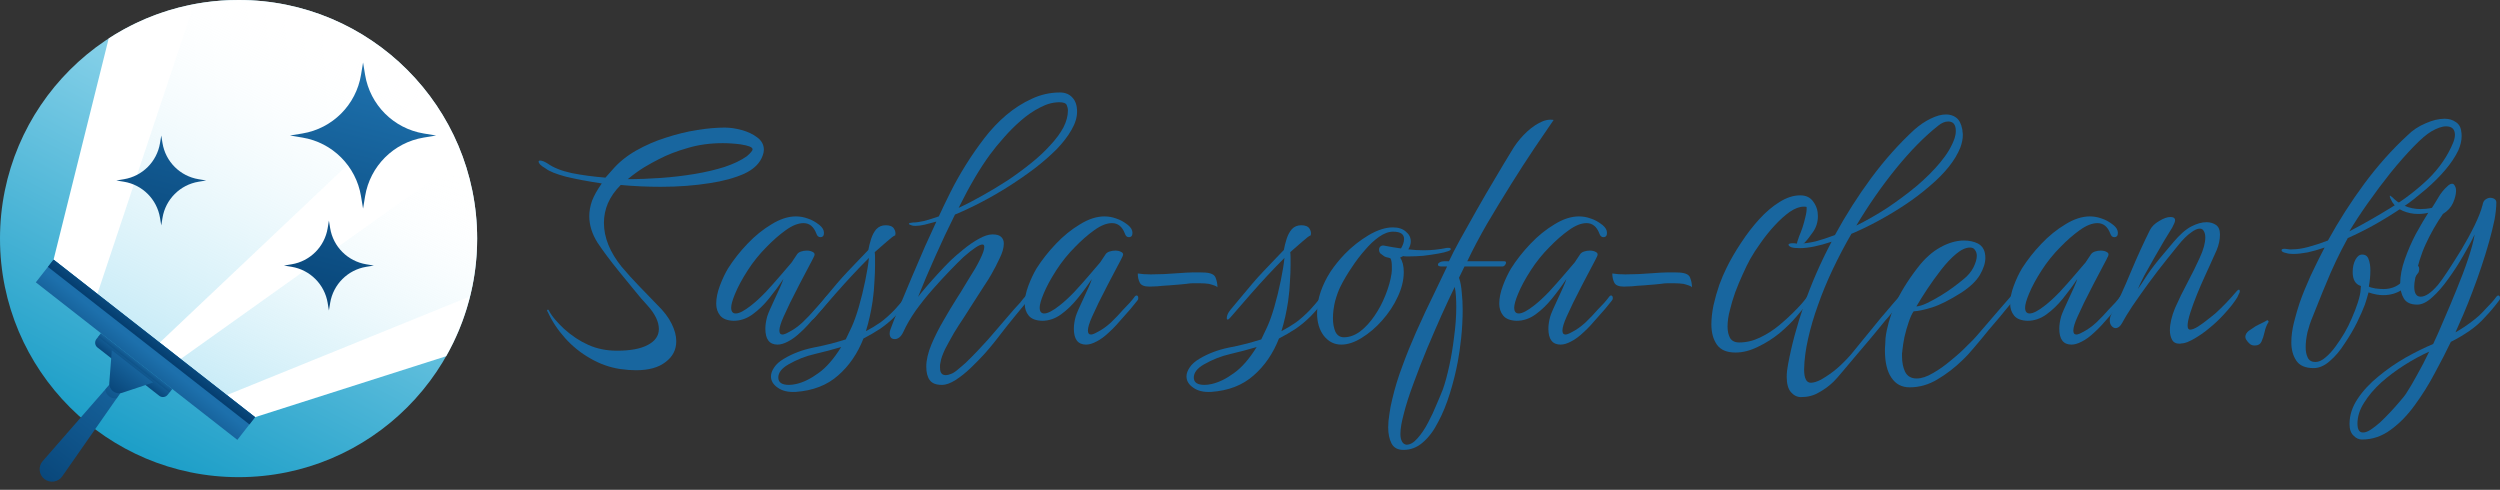 <svg width="245" height="48" viewBox="0 0 245 48" fill="none" xmlns="http://www.w3.org/2000/svg">
<rect x="0" y="0" width="245" height="48" fill="#333333" stroke="none"/>
<path d="M23.381 46.761C36.293 46.761 46.761 36.293 46.761 23.381C46.761 10.468 36.293 0 23.381 0C10.468 0 0 10.468 0 23.381C0 36.293 10.468 46.761 23.381 46.761Z" fill="url(#paint0_linear_401_57)"/>
<path d="M10.653 3.766L5.25 25.445L24.999 40.882L43.725 34.908C45.657 31.506 46.761 27.573 46.761 23.381C46.761 10.468 36.293 0 23.381 0C18.686 0 14.316 1.385 10.653 3.766Z" fill="white"/>
<path opacity="0.75" d="M23.381 0C21.887 0 20.427 0.141 19.011 0.409L9.543 28.801L15.651 33.576L41.735 8.897C37.453 3.478 30.823 0 23.381 0Z" fill="url(#paint1_linear_401_57)"/>
<path opacity="0.75" d="M22.23 38.717L46.066 29.047C46.518 27.232 46.761 25.335 46.761 23.381C46.761 20.596 46.274 17.927 45.381 15.45L17.706 35.181L22.23 38.717Z" fill="url(#paint2_linear_401_57)"/>
<path d="M41.529 13.082C38.578 12.596 36.265 10.283 35.779 7.332L35.58 6.122L35.38 7.332C34.894 10.283 32.581 12.596 29.63 13.082L28.42 13.281L29.63 13.481C32.581 13.967 34.894 16.28 35.38 19.231L35.58 20.441L35.779 19.231C36.265 16.28 38.578 13.967 41.529 13.481L42.739 13.281L41.529 13.082Z" fill="url(#paint3_linear_401_57)"/>
<path d="M35.895 25.902C34.079 25.603 32.655 24.18 32.356 22.364L32.234 21.619L32.111 22.364C31.812 24.18 30.389 25.603 28.573 25.902L27.829 26.024L28.573 26.147C30.389 26.446 31.812 27.869 32.111 29.685L32.234 30.43L32.356 29.685C32.655 27.869 34.079 26.446 35.895 26.147L36.639 26.024L35.895 25.902Z" fill="url(#paint4_linear_401_57)"/>
<path d="M19.464 17.564C17.648 17.265 16.224 15.842 15.925 14.026L15.803 13.282L15.681 14.026C15.381 15.842 13.958 17.265 12.142 17.564L11.398 17.687L12.142 17.809C13.958 18.108 15.381 19.532 15.681 21.347L15.803 22.092L15.925 21.347C16.224 19.532 17.648 18.108 19.464 17.809L20.208 17.687L19.464 17.564Z" fill="url(#paint5_linear_401_57)"/>
<path d="M12.149 38.014L11.462 37.849L11.137 37.223L4.184 45.188C3.725 45.714 3.801 46.517 4.351 46.947C4.901 47.376 5.699 47.257 6.098 46.684L12.149 38.014Z" fill="url(#paint6_linear_401_57)"/>
<path opacity="0.45" d="M12.149 38.014L11.462 37.849L11.137 37.223L10.325 38.153C10.346 38.42 10.476 38.669 10.691 38.837C10.905 39.005 11.178 39.071 11.442 39.026L12.149 38.014Z" fill="url(#paint7_linear_401_57)"/>
<path d="M23.261 43.106L3.511 27.669L5.25 25.445L24.999 40.882L23.261 43.106Z" fill="url(#paint8_linear_401_57)"/>
<path d="M24.444 41.593L4.694 26.156L5.25 25.445L24.999 40.882L24.444 41.593Z" fill="url(#paint9_linear_401_57)"/>
<path d="M15.608 38.787L9.551 34.052C9.295 33.852 9.249 33.483 9.449 33.227L9.894 32.657L16.879 38.117L16.434 38.686C16.234 38.942 15.864 38.987 15.608 38.787Z" fill="url(#paint10_linear_401_57)"/>
<path opacity="0.45" d="M9.629 32.997L16.614 38.456L16.879 38.117L9.894 32.657L9.629 32.997Z" fill="url(#paint11_linear_401_57)"/>
<path d="M12.983 35.904L10.959 34.322L10.712 37.508C10.687 37.829 10.824 38.142 11.078 38.34C11.332 38.539 11.668 38.597 11.974 38.495L15.007 37.485L12.983 35.904Z" fill="url(#paint12_linear_401_57)"/>
<path d="M231.48 43.073C231.161 43.073 230.882 42.944 230.642 42.684C230.383 42.445 230.253 42.066 230.253 41.548C230.253 40.69 230.523 39.863 231.061 39.065C231.579 38.287 232.257 37.559 233.095 36.882C233.913 36.203 234.79 35.595 235.727 35.057C236.684 34.519 237.592 34.07 238.449 33.711C238.748 33.093 239.097 32.305 239.496 31.348C239.915 30.391 240.334 29.393 240.753 28.357C241.191 27.3 241.57 26.293 241.889 25.335C242.208 24.378 242.418 23.591 242.517 22.972C242.238 23.571 241.869 24.259 241.411 25.036C240.972 25.814 240.483 26.572 239.945 27.31C239.426 28.047 238.898 28.656 238.36 29.134C237.841 29.613 237.352 29.852 236.894 29.852C236.256 29.852 235.817 29.653 235.578 29.254C235.338 28.855 235.219 28.377 235.219 27.818C235.219 27.06 235.368 26.263 235.667 25.425C235.967 24.568 236.326 23.74 236.744 22.942C237.183 22.145 237.592 21.447 237.971 20.849C237.672 20.928 237.343 20.968 236.984 20.968C236.465 20.968 235.967 20.869 235.488 20.669C235.029 20.47 234.68 20.181 234.441 19.802C234.282 19.523 234.202 19.333 234.202 19.233C234.182 19.194 234.192 19.174 234.232 19.174C234.232 19.174 234.301 19.223 234.441 19.323C234.76 19.662 235.159 19.941 235.638 20.161C236.116 20.38 236.655 20.49 237.253 20.49C237.412 20.49 237.582 20.48 237.761 20.46C237.961 20.44 238.15 20.41 238.33 20.37C238.489 20.131 238.699 19.792 238.958 19.353C239.197 18.934 239.496 18.565 239.855 18.246C240.015 18.087 240.164 18.007 240.304 18.007C240.423 18.007 240.513 18.077 240.573 18.216C240.653 18.336 240.693 18.496 240.693 18.695C240.693 19.034 240.593 19.433 240.394 19.892C240.194 20.33 239.865 20.689 239.406 20.968C238.768 21.886 238.21 22.863 237.731 23.9C237.253 24.937 236.904 26.073 236.684 27.31C236.625 27.609 236.595 27.868 236.595 28.087C236.595 28.745 236.804 29.075 237.223 29.075C237.701 29.075 238.27 28.686 238.928 27.908C239.147 27.649 239.466 27.2 239.885 26.562C240.304 25.924 240.753 25.216 241.231 24.438C241.71 23.64 242.138 22.853 242.517 22.075C242.896 21.297 243.155 20.629 243.295 20.071C243.335 19.832 243.425 19.662 243.564 19.562C243.724 19.443 243.883 19.383 244.043 19.383C244.202 19.383 244.342 19.423 244.462 19.503C244.581 19.582 244.641 19.692 244.641 19.832C244.641 20.31 244.581 20.879 244.462 21.537C244.322 22.215 244.143 22.942 243.923 23.72C243.704 24.498 243.455 25.305 243.175 26.143C242.896 26.981 242.607 27.788 242.308 28.566C242.009 29.364 241.71 30.111 241.411 30.809C241.111 31.487 240.852 32.076 240.633 32.574C241.191 32.255 241.72 31.906 242.218 31.527C242.737 31.148 243.185 30.74 243.564 30.301C243.784 30.081 243.983 29.872 244.162 29.673C244.342 29.473 244.511 29.264 244.671 29.045C244.731 28.985 244.781 28.955 244.821 28.955C244.94 28.955 245 29.045 245 29.224C245 29.324 244.96 29.413 244.88 29.493C244.442 30.072 243.993 30.6 243.534 31.079C243.116 31.557 242.607 32.006 242.009 32.425C241.431 32.823 240.822 33.182 240.184 33.501C239.726 34.459 239.197 35.486 238.599 36.582C238.021 37.679 237.372 38.716 236.655 39.693C235.937 40.69 235.149 41.498 234.292 42.116C233.434 42.754 232.497 43.073 231.48 43.073ZM231.57 42.385C231.789 42.385 232.038 42.296 232.317 42.116C232.596 41.937 232.906 41.697 233.245 41.398C233.524 41.139 233.843 40.82 234.202 40.441C234.561 40.062 234.89 39.693 235.189 39.334C235.488 38.995 235.687 38.746 235.787 38.587C236.126 38.068 236.485 37.46 236.864 36.762C237.263 36.064 237.662 35.296 238.06 34.459C237.263 34.818 236.455 35.256 235.638 35.775C234.82 36.293 234.062 36.862 233.364 37.48C232.666 38.118 232.108 38.776 231.689 39.454C231.25 40.132 231.031 40.82 231.031 41.518C231.031 42.096 231.211 42.385 231.57 42.385Z" fill="#18669F"/>
<path d="M226.733 36.074C225.916 36.074 225.347 35.825 225.028 35.326C224.709 34.847 224.55 34.259 224.55 33.561C224.55 32.923 224.639 32.255 224.819 31.557C224.998 30.839 225.188 30.191 225.387 29.613C225.646 28.875 225.995 28.018 226.434 27.04C226.893 26.063 227.351 25.136 227.81 24.259C227.232 24.458 226.673 24.618 226.135 24.737C225.596 24.837 225.128 24.887 224.729 24.887C224.45 24.887 224.221 24.857 224.041 24.797C223.742 24.737 223.592 24.648 223.592 24.528C223.592 24.388 223.782 24.348 224.161 24.408C224.24 24.428 224.31 24.438 224.37 24.438C224.45 24.438 224.53 24.438 224.609 24.438C225.108 24.438 225.646 24.358 226.225 24.199C226.823 24.039 227.461 23.83 228.139 23.571C229.216 21.616 230.402 19.762 231.699 18.007C233.015 16.232 234.421 14.657 235.916 13.281C236.435 12.762 237.033 12.364 237.711 12.084C238.389 11.785 239.007 11.636 239.565 11.636C240.004 11.636 240.373 11.745 240.672 11.965C240.991 12.164 241.171 12.493 241.211 12.952C241.23 13.032 241.24 13.161 241.24 13.341C241.24 13.779 241.131 14.248 240.911 14.747C240.612 15.365 240.194 15.993 239.655 16.631C239.117 17.269 238.479 17.907 237.741 18.545C237.362 18.864 236.973 19.183 236.574 19.503C236.195 19.802 235.796 20.091 235.378 20.37C234.52 20.948 233.633 21.497 232.716 22.015C231.818 22.514 230.941 22.953 230.083 23.331C229.665 24.089 229.276 24.847 228.917 25.605C228.558 26.362 228.239 27.09 227.96 27.788C227.72 28.347 227.471 28.955 227.212 29.613C226.952 30.271 226.753 30.77 226.613 31.108C226.434 31.527 226.274 32.006 226.135 32.544C226.015 33.083 225.955 33.581 225.955 34.04C225.955 34.439 226.025 34.778 226.165 35.057C226.304 35.336 226.554 35.476 226.913 35.476C227.232 35.476 227.561 35.326 227.9 35.027C228.239 34.748 228.568 34.389 228.887 33.95C229.206 33.511 229.495 33.073 229.754 32.634C230.013 32.195 230.253 31.717 230.472 31.198C230.711 30.66 230.911 30.141 231.07 29.643C231.23 29.144 231.32 28.735 231.34 28.416L231.369 28.027C230.831 27.868 230.562 27.409 230.562 26.652C230.562 26.193 230.652 25.794 230.831 25.455C231.011 25.116 231.23 24.947 231.489 24.947C231.808 24.947 232.018 25.096 232.117 25.395C232.237 25.694 232.297 26.063 232.297 26.502C232.297 27 232.247 27.529 232.147 28.087C232.247 28.147 232.456 28.207 232.775 28.267C233.114 28.307 233.384 28.327 233.583 28.327C234.281 28.327 234.869 28.107 235.348 27.669C235.846 27.23 236.315 26.721 236.754 26.143C236.813 26.083 236.863 26.053 236.903 26.053C237.023 26.053 237.083 26.163 237.083 26.382C237.083 26.462 237.063 26.562 237.023 26.681C236.564 27.36 236.056 27.908 235.497 28.327C234.939 28.726 234.291 28.925 233.553 28.925C233.114 28.925 232.636 28.835 232.117 28.656L231.938 29.284L231.758 29.852C231.579 30.331 231.32 30.919 230.981 31.617C230.642 32.295 230.243 32.973 229.784 33.651C229.345 34.349 228.857 34.927 228.318 35.386C227.8 35.844 227.272 36.074 226.733 36.074ZM230.233 22.673C231.609 21.955 232.975 21.178 234.331 20.34C235.687 19.503 236.903 18.565 237.98 17.528C239.057 16.471 239.865 15.295 240.403 13.999C240.523 13.7 240.582 13.44 240.582 13.221C240.582 12.663 240.293 12.383 239.715 12.383C239.316 12.383 238.828 12.553 238.249 12.892C237.811 13.151 237.242 13.64 236.544 14.358C235.846 15.076 235.099 15.923 234.301 16.9C233.523 17.877 232.775 18.875 232.057 19.892C231.34 20.909 230.731 21.836 230.233 22.673Z" fill="#18669F"/>
<path d="M220.97 33.86C220.751 33.86 220.582 33.801 220.462 33.681C220.342 33.581 220.233 33.452 220.133 33.292C220.073 33.192 220.043 33.103 220.043 33.023C220.043 32.903 220.073 32.794 220.133 32.694C220.213 32.574 220.292 32.484 220.372 32.425C220.512 32.325 220.661 32.225 220.821 32.126C220.98 32.006 221.15 31.906 221.329 31.826L221.748 31.617C221.848 31.577 221.977 31.507 222.137 31.408C222.197 31.368 222.247 31.378 222.287 31.438C222.326 31.477 222.336 31.517 222.316 31.557C222.137 31.836 222.007 32.165 221.928 32.544C221.848 32.903 221.748 33.212 221.628 33.471C221.509 33.731 221.289 33.86 220.97 33.86Z" fill="#18669F"/>
<path d="M213.577 33.681C213.238 33.681 212.999 33.551 212.859 33.292C212.72 33.033 212.65 32.724 212.65 32.365C212.65 31.727 212.819 30.999 213.158 30.181C213.517 29.364 213.926 28.526 214.385 27.669C214.843 26.811 215.242 26.003 215.581 25.246C215.94 24.468 216.12 23.81 216.12 23.271C216.12 23.012 216.07 22.803 215.97 22.643C215.89 22.484 215.761 22.404 215.581 22.404C215.342 22.404 215.053 22.534 214.714 22.793C214.335 23.052 213.906 23.481 213.428 24.079L212.321 25.455C211.743 26.173 211.154 26.941 210.556 27.758C209.978 28.556 209.449 29.304 208.971 30.002C208.512 30.7 208.173 31.258 207.954 31.677C207.774 31.996 207.565 32.155 207.326 32.155C207.186 32.155 207.056 32.086 206.937 31.946C206.817 31.806 206.757 31.627 206.757 31.408C206.757 31.268 206.787 31.108 206.847 30.929C207.545 29.593 208.203 28.167 208.821 26.652C209.459 25.136 210.087 23.76 210.706 22.524C210.885 22.185 211.184 21.896 211.603 21.656C212.022 21.397 212.391 21.267 212.71 21.267C213.009 21.267 213.158 21.377 213.158 21.596C213.158 21.716 213.069 21.945 212.889 22.284C212.67 22.623 212.401 23.062 212.082 23.601C211.763 24.139 211.434 24.707 211.095 25.305C210.756 25.904 210.436 26.472 210.137 27.011C209.858 27.549 209.649 27.988 209.509 28.327C209.729 28.027 210.028 27.579 210.407 26.981C210.805 26.382 211.344 25.684 212.022 24.887L212.979 23.75C213.617 22.992 214.205 22.474 214.744 22.195C215.282 21.916 215.781 21.776 216.239 21.776C216.598 21.776 216.907 21.866 217.167 22.045C217.426 22.225 217.556 22.534 217.556 22.972C217.556 23.491 217.446 24.009 217.226 24.528C217.007 25.026 216.828 25.425 216.688 25.724C216.548 26.043 216.349 26.482 216.09 27.04C215.831 27.599 215.571 28.197 215.312 28.835C215.053 29.473 214.834 30.072 214.654 30.63C214.475 31.188 214.385 31.617 214.385 31.916C214.385 32.175 214.465 32.305 214.624 32.305C214.824 32.305 215.083 32.205 215.402 32.006C215.741 31.787 216.07 31.547 216.389 31.288C216.728 31.029 216.987 30.819 217.167 30.66C217.825 30.062 218.493 29.364 219.171 28.566C219.27 28.446 219.35 28.387 219.41 28.387C219.47 28.387 219.5 28.446 219.5 28.566C219.5 28.626 219.47 28.706 219.41 28.805C219.37 28.905 219.32 29.015 219.26 29.134C219.141 29.334 218.951 29.603 218.692 29.942C218.433 30.261 218.164 30.57 217.885 30.869C217.466 31.328 216.997 31.767 216.479 32.185C215.98 32.604 215.422 32.983 214.804 33.322C214.644 33.402 214.495 33.471 214.355 33.531C214.235 33.571 214.136 33.601 214.056 33.621C213.976 33.641 213.896 33.651 213.817 33.651C213.737 33.671 213.657 33.681 213.577 33.681Z" fill="#18669F"/>
<path d="M203.006 33.771C202.209 33.771 201.81 33.252 201.81 32.215C201.81 31.856 201.87 31.457 201.989 31.019C202.029 30.879 202.119 30.65 202.259 30.331C202.398 30.012 202.558 29.663 202.737 29.284C202.917 28.885 203.086 28.516 203.246 28.177C203.405 27.818 203.515 27.539 203.575 27.34C203.156 27.978 202.687 28.616 202.169 29.254C201.67 29.872 201.132 30.391 200.554 30.809C199.975 31.228 199.357 31.438 198.699 31.438C198.081 31.418 197.642 31.248 197.383 30.929C197.124 30.61 196.994 30.221 196.994 29.762C196.994 29.224 197.114 28.636 197.353 27.998C197.592 27.36 197.861 26.791 198.161 26.293C198.679 25.475 199.307 24.677 200.045 23.9C200.783 23.122 201.571 22.484 202.408 21.985C203.246 21.467 204.043 21.208 204.801 21.208C205.2 21.208 205.589 21.277 205.968 21.417C206.347 21.537 206.725 21.746 207.104 22.045C207.403 22.284 207.553 22.544 207.553 22.823C207.553 23.102 207.433 23.242 207.194 23.242C207.015 23.242 206.885 23.122 206.805 22.883C206.546 22.205 206.127 21.866 205.549 21.866C205.03 21.866 204.452 22.095 203.814 22.554C203.176 23.012 202.548 23.561 201.93 24.199C201.232 24.897 200.613 25.665 200.075 26.502C199.537 27.34 199.128 28.097 198.849 28.775C198.589 29.393 198.46 29.852 198.46 30.151C198.46 30.53 198.609 30.72 198.908 30.72C199.247 30.72 199.746 30.46 200.404 29.942C200.843 29.603 201.321 29.164 201.84 28.626C202.358 28.067 202.847 27.519 203.305 26.981C203.764 26.442 204.123 26.023 204.382 25.724C204.602 25.385 204.781 25.116 204.921 24.917C205 24.797 205.13 24.707 205.31 24.648C205.489 24.588 205.678 24.558 205.878 24.558C206.117 24.558 206.317 24.608 206.476 24.707C206.636 24.787 206.676 24.917 206.596 25.096C206.516 25.276 206.337 25.625 206.057 26.143C205.798 26.642 205.499 27.21 205.16 27.848C204.841 28.486 204.532 29.094 204.233 29.673C203.954 30.251 203.744 30.7 203.605 31.019C203.325 31.637 203.186 32.096 203.186 32.395C203.186 32.654 203.286 32.784 203.485 32.784C203.625 32.784 203.834 32.704 204.113 32.544C204.552 32.325 204.991 32.016 205.429 31.617C205.868 31.198 206.287 30.759 206.686 30.301C206.905 30.081 207.104 29.872 207.284 29.673C207.463 29.473 207.633 29.264 207.792 29.045C207.852 28.985 207.902 28.955 207.942 28.955C208.061 28.955 208.121 29.045 208.121 29.224C208.121 29.324 208.081 29.413 208.002 29.493C207.782 29.772 207.563 30.042 207.344 30.301C207.124 30.56 206.895 30.819 206.656 31.079C206.436 31.338 206.207 31.597 205.968 31.856C205.748 32.096 205.519 32.325 205.28 32.544C204.841 32.963 204.422 33.272 204.023 33.471C203.644 33.671 203.305 33.771 203.006 33.771Z" fill="#18669F"/>
<path d="M187.146 37.958C186.368 37.958 185.77 37.639 185.351 37.001C184.932 36.383 184.723 35.496 184.723 34.339C184.723 34.14 184.733 33.94 184.753 33.741C184.753 33.541 184.763 33.332 184.783 33.113C184.903 32.136 185.202 31.069 185.68 29.912C186.179 28.755 186.937 27.519 187.954 26.203C188.632 25.326 189.369 24.667 190.167 24.229C190.965 23.79 191.732 23.571 192.47 23.571C192.989 23.571 193.447 23.67 193.846 23.87C194.325 24.129 194.564 24.598 194.564 25.276C194.564 25.774 194.385 26.332 194.026 26.951C193.667 27.549 193.059 28.127 192.201 28.686C191.064 29.404 190.117 29.882 189.359 30.121C188.602 30.361 187.993 30.49 187.535 30.51C187.375 30.73 187.216 31.079 187.056 31.557C186.897 32.016 186.757 32.504 186.637 33.023C186.538 33.521 186.468 33.97 186.428 34.369C186.428 34.449 186.418 34.528 186.398 34.608C186.398 34.708 186.398 34.808 186.398 34.907C186.398 35.505 186.498 36.014 186.697 36.433C186.917 36.871 187.296 37.091 187.834 37.091C188.313 37.091 188.851 36.911 189.449 36.553C190.047 36.214 190.636 35.795 191.214 35.296C191.812 34.818 192.331 34.349 192.769 33.89C193.228 33.452 193.547 33.123 193.727 32.903L195.94 30.331L197.137 28.955C197.196 28.895 197.246 28.865 197.286 28.865C197.406 28.865 197.466 28.945 197.466 29.104C197.466 29.164 197.416 29.264 197.316 29.404C197.117 29.683 196.887 29.972 196.628 30.271C196.389 30.57 196.159 30.849 195.94 31.108C195.661 31.427 195.312 31.836 194.893 32.335C194.494 32.833 194.066 33.352 193.607 33.89C193.168 34.429 192.74 34.897 192.321 35.296C191.563 36.034 190.745 36.662 189.868 37.181C189.01 37.699 188.103 37.958 187.146 37.958ZM187.804 30.032C188.083 30.012 188.432 29.902 188.851 29.703C189.27 29.503 189.708 29.264 190.167 28.985C190.626 28.706 191.045 28.426 191.423 28.147C191.822 27.848 192.141 27.599 192.381 27.399C192.839 27.04 193.178 26.642 193.398 26.203C193.617 25.764 193.727 25.385 193.727 25.066C193.727 24.847 193.667 24.657 193.547 24.498C193.447 24.338 193.288 24.259 193.069 24.259C192.65 24.259 192.191 24.468 191.693 24.887C191.214 25.286 190.725 25.804 190.227 26.442C189.748 27.06 189.29 27.698 188.851 28.357C188.432 28.995 188.083 29.553 187.804 30.032Z" fill="#18669F"/>
<path d="M176.504 38.916C176.125 38.916 175.796 38.756 175.517 38.437C175.238 38.118 175.098 37.619 175.098 36.941C175.098 36.562 175.138 36.174 175.218 35.775C175.557 33.9 176.085 31.926 176.803 29.852C177.521 27.778 178.418 25.724 179.495 23.69C178.239 24.109 177.202 24.319 176.384 24.319C176.005 24.319 175.726 24.289 175.547 24.229C175.367 24.149 175.277 24.069 175.277 23.989C175.277 23.87 175.467 23.82 175.846 23.84C175.926 23.86 175.995 23.87 176.055 23.87C176.135 23.87 176.215 23.87 176.294 23.87C176.773 23.87 177.311 23.8 177.91 23.66C178.508 23.501 179.146 23.291 179.824 23.032C180.901 21.058 182.087 19.194 183.384 17.439C184.7 15.664 186.106 14.089 187.601 12.713C188.12 12.254 188.648 11.895 189.187 11.636C189.745 11.357 190.253 11.217 190.712 11.217C191.111 11.217 191.45 11.327 191.729 11.546C192.008 11.765 192.198 12.134 192.297 12.653C192.317 12.733 192.327 12.822 192.327 12.922C192.347 13.022 192.357 13.121 192.357 13.221C192.357 13.6 192.277 14.009 192.118 14.447C191.619 15.704 190.612 16.97 189.097 18.246C188.359 18.884 187.571 19.483 186.734 20.041C185.896 20.599 185.019 21.128 184.101 21.626C183.184 22.125 182.297 22.554 181.439 22.913C180.781 24.049 180.173 25.206 179.615 26.382C179.056 27.559 178.578 28.715 178.179 29.852C177.76 31.009 177.431 32.126 177.192 33.202C176.952 34.259 176.823 35.256 176.803 36.194C176.803 37.071 177.022 37.51 177.461 37.51C177.72 37.51 178.049 37.41 178.448 37.211C179.066 36.852 179.595 36.483 180.033 36.104C180.472 35.725 180.921 35.276 181.379 34.758C181.599 34.498 181.908 34.12 182.307 33.621C182.726 33.103 183.174 32.554 183.653 31.976C184.131 31.378 184.59 30.829 185.029 30.331C185.428 29.852 185.826 29.393 186.225 28.955C186.285 28.895 186.335 28.865 186.375 28.865C186.494 28.865 186.554 28.945 186.554 29.104C186.554 29.204 186.514 29.304 186.435 29.404C186.215 29.683 185.976 29.972 185.717 30.271C185.477 30.57 185.248 30.849 185.029 31.108C184.909 31.228 184.69 31.487 184.371 31.886C184.052 32.265 183.673 32.724 183.234 33.262C182.795 33.781 182.347 34.309 181.888 34.847C181.429 35.406 181.001 35.914 180.602 36.373C180.223 36.832 179.914 37.181 179.674 37.42C179.236 37.839 178.757 38.188 178.239 38.467C177.74 38.766 177.162 38.916 176.504 38.916ZM181.918 22.105C182.895 21.626 183.892 21.058 184.909 20.4C185.926 19.722 186.893 19.004 187.811 18.246C188.728 17.469 189.516 16.681 190.174 15.883C190.832 15.086 191.29 14.308 191.55 13.55C191.629 13.311 191.669 13.072 191.669 12.832C191.669 12.214 191.42 11.905 190.921 11.905C190.602 11.905 190.273 12.045 189.934 12.324C188.598 13.381 187.232 14.767 185.836 16.482C184.44 18.197 183.134 20.071 181.918 22.105Z" fill="#18669F"/>
<path d="M170.078 34.548C169.22 34.548 168.612 34.289 168.253 33.771C167.894 33.252 167.715 32.594 167.715 31.797C167.715 31.218 167.785 30.59 167.924 29.912C168.084 29.214 168.273 28.546 168.493 27.908C168.732 27.27 168.961 26.731 169.181 26.293C169.579 25.475 170.058 24.648 170.616 23.81C171.175 22.953 171.773 22.175 172.411 21.477C173.049 20.779 173.707 20.221 174.385 19.802C175.083 19.363 175.761 19.144 176.419 19.144C176.998 19.144 177.426 19.353 177.705 19.772C178.005 20.171 178.154 20.639 178.154 21.178C178.154 21.756 177.995 22.274 177.676 22.733C177.017 23.69 176.539 24.169 176.24 24.169C176.14 24.169 176.09 24.099 176.09 23.959C176.09 23.82 176.17 23.541 176.329 23.122C176.409 22.942 176.509 22.683 176.629 22.344C176.748 21.985 176.848 21.626 176.928 21.267C177.027 20.889 177.067 20.559 177.047 20.28C176.988 20.26 176.898 20.25 176.778 20.25C176.359 20.25 175.901 20.42 175.402 20.759C174.924 21.098 174.435 21.537 173.937 22.075C173.438 22.613 172.979 23.182 172.561 23.78C172.142 24.358 171.793 24.897 171.514 25.395C171.294 25.794 171.055 26.283 170.796 26.861C170.537 27.419 170.287 28.018 170.048 28.656C169.829 29.274 169.659 29.842 169.539 30.361C169.46 30.64 169.4 30.919 169.36 31.198C169.32 31.477 169.3 31.747 169.3 32.006C169.3 32.445 169.38 32.813 169.539 33.113C169.719 33.412 170.018 33.561 170.437 33.561C171.135 33.561 171.813 33.402 172.471 33.083C173.149 32.764 173.787 32.355 174.385 31.856C174.983 31.358 175.532 30.849 176.03 30.331C176.449 29.912 176.818 29.483 177.137 29.045C177.197 28.985 177.247 28.955 177.287 28.955C177.406 28.955 177.466 29.045 177.466 29.224C177.466 29.324 177.426 29.413 177.346 29.493L176.03 31.049C175.612 31.547 175.073 32.076 174.415 32.634C173.757 33.172 173.049 33.621 172.291 33.98C171.534 34.359 170.796 34.548 170.078 34.548Z" fill="#18669F"/>
<path d="M165.813 28.147C165.733 28.047 165.454 27.938 164.975 27.818C164.716 27.778 164.397 27.758 164.018 27.758C163.839 27.758 163.639 27.758 163.42 27.758C163.22 27.758 163.001 27.778 162.762 27.818C162.682 27.818 162.483 27.838 162.164 27.878C161.845 27.898 161.476 27.928 161.057 27.968C160.658 27.988 160.279 28.018 159.92 28.057C159.561 28.077 159.302 28.087 159.142 28.087C158.664 28.087 158.355 27.968 158.215 27.728C158.076 27.469 158.006 27.16 158.006 26.801C158.365 26.861 158.793 26.891 159.292 26.891C160.11 26.891 161.007 26.851 161.984 26.771C162.961 26.692 163.839 26.672 164.616 26.711C165.195 26.751 165.534 26.921 165.633 27.22C165.753 27.519 165.813 27.828 165.813 28.147Z" fill="#18669F"/>
<path d="M152.939 33.771C152.141 33.771 151.742 33.252 151.742 32.215C151.742 31.856 151.802 31.457 151.922 31.019C151.962 30.879 152.051 30.65 152.191 30.331C152.331 30.012 152.49 29.663 152.67 29.284C152.849 28.885 153.019 28.516 153.178 28.177C153.338 27.818 153.447 27.539 153.507 27.34C153.088 27.978 152.62 28.616 152.101 29.254C151.603 29.872 151.064 30.391 150.486 30.809C149.908 31.228 149.29 31.438 148.631 31.438C148.013 31.418 147.575 31.248 147.315 30.929C147.056 30.61 146.926 30.221 146.926 29.762C146.926 29.224 147.046 28.636 147.285 27.998C147.525 27.36 147.794 26.791 148.093 26.293C148.611 25.475 149.24 24.677 149.977 23.9C150.715 23.122 151.503 22.484 152.341 21.985C153.178 21.467 153.976 21.208 154.733 21.208C155.132 21.208 155.521 21.277 155.9 21.417C156.279 21.537 156.658 21.746 157.037 22.045C157.336 22.284 157.485 22.544 157.485 22.823C157.485 23.102 157.366 23.242 157.126 23.242C156.947 23.242 156.817 23.122 156.738 22.883C156.478 22.205 156.06 21.866 155.481 21.866C154.963 21.866 154.385 22.095 153.746 22.554C153.108 23.012 152.48 23.561 151.862 24.199C151.164 24.897 150.546 25.665 150.007 26.502C149.469 27.34 149.06 28.097 148.781 28.775C148.522 29.393 148.392 29.852 148.392 30.151C148.392 30.53 148.542 30.72 148.841 30.72C149.18 30.72 149.678 30.46 150.336 29.942C150.775 29.603 151.254 29.164 151.772 28.626C152.291 28.067 152.779 27.519 153.238 26.981C153.697 26.442 154.055 26.023 154.315 25.724C154.534 25.385 154.714 25.116 154.853 24.917C154.933 24.797 155.063 24.707 155.242 24.648C155.421 24.588 155.611 24.558 155.81 24.558C156.05 24.558 156.249 24.608 156.409 24.707C156.568 24.787 156.608 24.917 156.528 25.096C156.448 25.276 156.269 25.625 155.99 26.143C155.731 26.642 155.431 27.21 155.092 27.848C154.773 28.486 154.464 29.094 154.165 29.673C153.886 30.251 153.677 30.7 153.537 31.019C153.258 31.637 153.118 32.096 153.118 32.395C153.118 32.654 153.218 32.784 153.417 32.784C153.557 32.784 153.766 32.704 154.046 32.544C154.484 32.325 154.923 32.016 155.362 31.617C155.8 31.198 156.219 30.759 156.618 30.301C156.837 30.081 157.037 29.872 157.216 29.673C157.396 29.473 157.565 29.264 157.725 29.045C157.785 28.985 157.834 28.955 157.874 28.955C157.994 28.955 158.054 29.045 158.054 29.224C158.054 29.324 158.014 29.413 157.934 29.493C157.715 29.772 157.495 30.042 157.276 30.301C157.057 30.56 156.827 30.819 156.588 31.079C156.369 31.338 156.139 31.597 155.9 31.856C155.681 32.096 155.451 32.325 155.212 32.544C154.773 32.963 154.355 33.272 153.956 33.471C153.577 33.671 153.238 33.771 152.939 33.771Z" fill="#18669F"/>
<path d="M137.539 44.09C136.981 44.09 136.592 43.881 136.372 43.462C136.153 43.043 136.043 42.515 136.043 41.877C136.043 41.478 136.083 41.039 136.163 40.561C136.223 40.102 136.313 39.633 136.432 39.155C136.691 38.038 137.03 36.931 137.449 35.835C137.848 34.738 138.287 33.651 138.765 32.574C139.025 31.996 139.334 31.318 139.693 30.54C140.072 29.742 140.45 28.955 140.829 28.177C141.208 27.38 141.537 26.692 141.816 26.113H141.248C141.029 26.113 140.919 26.053 140.919 25.934C140.919 25.854 140.969 25.784 141.069 25.724C141.188 25.645 141.348 25.605 141.547 25.605H141.996C142.235 25.086 142.594 24.388 143.073 23.511C143.571 22.613 144.12 21.636 144.718 20.579C145.316 19.523 145.914 18.496 146.513 17.498C147.111 16.482 147.649 15.584 148.128 14.806C148.447 14.248 148.846 13.72 149.324 13.221C149.803 12.723 150.301 12.334 150.82 12.055C151.338 11.775 151.817 11.676 152.256 11.755C151.777 12.453 151.159 13.361 150.401 14.477C149.663 15.574 148.896 16.761 148.098 18.037C147.3 19.313 146.513 20.609 145.735 21.925C144.977 23.242 144.329 24.468 143.791 25.605H147.44C147.54 25.605 147.589 25.654 147.589 25.754C147.589 25.834 147.55 25.914 147.47 25.994C147.41 26.073 147.33 26.113 147.23 26.113H143.521L142.983 27.22C143.123 27.619 143.212 28.097 143.252 28.656C143.312 29.194 143.342 29.762 143.342 30.361C143.342 31.278 143.292 32.205 143.192 33.142C143.093 34.06 142.983 34.828 142.863 35.446C142.664 36.503 142.405 37.54 142.086 38.557C141.767 39.593 141.388 40.521 140.949 41.338C140.53 42.176 140.032 42.844 139.453 43.343C138.895 43.841 138.257 44.09 137.539 44.09ZM137.838 43.582C138.197 43.582 138.556 43.372 138.915 42.954C139.294 42.535 139.643 42.016 139.962 41.398C140.281 40.8 140.56 40.202 140.799 39.603C141.059 39.005 141.258 38.527 141.398 38.168C141.617 37.55 141.826 36.782 142.026 35.864C142.225 34.967 142.385 34.01 142.504 32.993C142.644 31.976 142.714 31.009 142.714 30.091C142.714 29.733 142.704 29.384 142.684 29.045C142.664 28.706 142.624 28.396 142.564 28.117C142.185 28.895 141.757 29.812 141.278 30.869C140.799 31.946 140.321 33.053 139.842 34.189C139.364 35.346 138.925 36.473 138.526 37.569C138.107 38.686 137.788 39.683 137.569 40.561C137.469 40.94 137.389 41.288 137.33 41.608C137.27 41.947 137.24 42.256 137.24 42.535C137.24 42.834 137.29 43.073 137.389 43.253C137.489 43.452 137.639 43.562 137.838 43.582Z" fill="#18669F"/>
<path d="M131.437 33.771C130.759 33.771 130.19 33.481 129.732 32.903C129.293 32.325 129.074 31.587 129.074 30.69C129.074 29.972 129.193 29.264 129.433 28.566C129.672 27.888 129.991 27.24 130.39 26.622C130.809 26.003 131.277 25.425 131.796 24.887C132.474 24.189 133.241 23.581 134.099 23.062C134.976 22.544 135.774 22.284 136.492 22.284C137.05 22.284 137.479 22.424 137.778 22.703C138.097 22.962 138.257 23.282 138.257 23.66C138.257 23.9 138.177 24.159 138.017 24.438C138.536 24.498 139.044 24.528 139.543 24.528C139.922 24.528 140.301 24.508 140.68 24.468C141.058 24.428 141.437 24.368 141.816 24.288H141.936C142.095 24.288 142.175 24.328 142.175 24.408C142.175 24.488 142.085 24.558 141.906 24.618C141.706 24.697 141.377 24.777 140.919 24.857C140.46 24.937 139.982 25.006 139.483 25.066C138.984 25.106 138.536 25.126 138.137 25.126C137.997 25.126 137.878 25.126 137.778 25.126C137.678 25.126 137.589 25.116 137.509 25.096L137.21 25.246C137.449 25.585 137.569 26.053 137.569 26.652C137.569 27.449 137.369 28.267 136.97 29.104C136.592 29.922 136.083 30.69 135.445 31.408C134.827 32.105 134.159 32.674 133.441 33.113C132.743 33.551 132.075 33.771 131.437 33.771ZM131.706 33.053C132.244 33.053 132.773 32.863 133.291 32.484C133.81 32.086 134.278 31.577 134.697 30.959C135.136 30.321 135.495 29.643 135.774 28.925C136.073 28.187 136.272 27.479 136.372 26.801C136.392 26.681 136.402 26.572 136.402 26.472C136.402 26.352 136.402 26.243 136.402 26.143C136.402 25.964 136.392 25.804 136.372 25.665C136.352 25.505 136.312 25.385 136.253 25.305C136.213 25.305 136.183 25.296 136.163 25.276C135.924 25.236 135.744 25.176 135.624 25.096C135.525 25.016 135.405 24.927 135.265 24.827C135.186 24.727 135.146 24.608 135.146 24.468C135.146 24.328 135.196 24.219 135.295 24.139C135.415 24.059 135.545 24.039 135.684 24.079C136.183 24.179 136.721 24.269 137.299 24.348C137.499 24.009 137.599 23.7 137.599 23.421C137.599 22.942 137.24 22.703 136.522 22.703C136.083 22.703 135.624 22.873 135.146 23.212C134.687 23.531 134.228 23.959 133.77 24.498C133.311 25.016 132.872 25.595 132.454 26.233C132.035 26.851 131.676 27.459 131.377 28.057C131.177 28.456 130.998 28.945 130.838 29.523C130.699 30.101 130.629 30.66 130.629 31.198C130.629 31.697 130.709 32.135 130.868 32.514C131.048 32.873 131.327 33.053 131.706 33.053Z" fill="#18669F"/>
<path d="M118.698 38.407C117.961 38.447 117.372 38.307 116.934 37.988C116.495 37.689 116.276 37.32 116.276 36.882C116.276 36.602 116.385 36.303 116.605 35.984C116.804 35.685 117.123 35.406 117.562 35.147C118.399 34.648 119.346 34.289 120.403 34.07C121.46 33.87 122.527 33.601 123.604 33.262L124.172 32.066C124.412 31.547 124.651 30.879 124.89 30.062C125.129 29.224 125.339 28.366 125.518 27.489C125.698 26.612 125.817 25.874 125.877 25.276C125.299 25.854 124.741 26.432 124.202 27.011C123.684 27.569 123.135 28.177 122.557 28.835C121.979 29.493 121.321 30.251 120.583 31.108C120.463 31.248 120.373 31.318 120.314 31.318C120.254 31.318 120.224 31.268 120.224 31.168C120.224 30.929 120.344 30.66 120.583 30.361L122.737 27.788C123.076 27.389 123.444 26.981 123.843 26.562C124.242 26.143 124.651 25.714 125.07 25.276L125.817 24.498C125.877 24.159 125.967 23.8 126.087 23.421C126.206 23.042 126.376 22.723 126.595 22.464C126.834 22.205 127.144 22.075 127.522 22.075C127.921 22.075 128.19 22.185 128.33 22.404C128.47 22.623 128.51 22.843 128.45 23.062C128.29 23.122 128.011 23.331 127.612 23.69C127.213 24.029 126.824 24.368 126.446 24.707C126.466 24.887 126.476 25.086 126.476 25.305C126.476 25.505 126.476 25.724 126.476 25.964C126.476 26.442 126.456 26.981 126.416 27.579C126.396 28.157 126.336 28.805 126.236 29.523C126.077 30.58 125.857 31.557 125.578 32.455C126.077 32.195 126.555 31.906 127.014 31.587C127.473 31.248 127.931 30.839 128.39 30.361C128.549 30.181 128.709 30.002 128.868 29.822C129.028 29.643 129.188 29.453 129.347 29.254C129.387 29.214 129.427 29.194 129.467 29.194C129.527 29.194 129.576 29.244 129.616 29.344C129.676 29.443 129.676 29.533 129.616 29.613C129.257 30.111 128.849 30.59 128.39 31.049C127.971 31.467 127.502 31.856 126.984 32.215C126.466 32.554 125.917 32.873 125.339 33.172C124.761 34.648 123.933 35.855 122.856 36.792C121.779 37.749 120.393 38.287 118.698 38.407ZM118.04 37.719C118.26 37.719 118.499 37.689 118.758 37.629C119.456 37.47 120.184 37.111 120.942 36.553C121.7 36.014 122.437 35.166 123.155 34.01C122.278 34.269 121.41 34.498 120.553 34.698C119.676 34.897 118.818 35.236 117.981 35.715C117.322 36.094 116.993 36.523 116.993 37.001C116.993 37.48 117.342 37.719 118.04 37.719Z" fill="#18669F"/>
<path d="M119.309 28.147C119.229 28.047 118.95 27.938 118.471 27.818C118.212 27.778 117.893 27.758 117.514 27.758C117.335 27.758 117.135 27.758 116.916 27.758C116.717 27.758 116.497 27.778 116.258 27.818C116.178 27.818 115.979 27.838 115.66 27.878C115.341 27.898 114.972 27.928 114.553 27.968C114.154 27.988 113.775 28.018 113.416 28.057C113.057 28.077 112.798 28.087 112.639 28.087C112.16 28.087 111.851 27.968 111.711 27.728C111.572 27.469 111.502 27.16 111.502 26.801C111.861 26.861 112.29 26.891 112.788 26.891C113.606 26.891 114.503 26.851 115.48 26.771C116.457 26.692 117.335 26.672 118.113 26.711C118.691 26.751 119.03 26.921 119.13 27.22C119.249 27.519 119.309 27.828 119.309 28.147Z" fill="#18669F"/>
<path d="M106.435 33.771C105.637 33.771 105.238 33.252 105.238 32.215C105.238 31.856 105.298 31.457 105.418 31.019C105.458 30.879 105.548 30.65 105.687 30.331C105.827 30.012 105.986 29.663 106.166 29.284C106.345 28.885 106.515 28.516 106.674 28.177C106.834 27.818 106.943 27.539 107.003 27.34C106.584 27.978 106.116 28.616 105.597 29.254C105.099 29.872 104.56 30.391 103.982 30.809C103.404 31.228 102.786 31.438 102.128 31.438C101.509 31.418 101.071 31.248 100.811 30.929C100.552 30.61 100.423 30.221 100.423 29.762C100.423 29.224 100.542 28.636 100.782 27.998C101.021 27.36 101.29 26.791 101.589 26.293C102.108 25.475 102.736 24.677 103.474 23.9C104.211 23.122 104.999 22.484 105.837 21.985C106.674 21.467 107.472 21.208 108.23 21.208C108.628 21.208 109.017 21.277 109.396 21.417C109.775 21.537 110.154 21.746 110.533 22.045C110.832 22.284 110.982 22.544 110.982 22.823C110.982 23.102 110.862 23.242 110.623 23.242C110.443 23.242 110.314 23.122 110.234 22.883C109.975 22.205 109.556 21.866 108.977 21.866C108.459 21.866 107.881 22.095 107.243 22.554C106.604 23.012 105.976 23.561 105.358 24.199C104.66 24.897 104.042 25.665 103.504 26.502C102.965 27.34 102.556 28.097 102.277 28.775C102.018 29.393 101.888 29.852 101.888 30.151C101.888 30.53 102.038 30.72 102.337 30.72C102.676 30.72 103.175 30.46 103.833 29.942C104.271 29.603 104.75 29.164 105.268 28.626C105.787 28.067 106.275 27.519 106.734 26.981C107.193 26.442 107.552 26.023 107.811 25.724C108.03 25.385 108.21 25.116 108.349 24.917C108.429 24.797 108.559 24.707 108.738 24.648C108.918 24.588 109.107 24.558 109.306 24.558C109.546 24.558 109.745 24.608 109.905 24.707C110.064 24.787 110.104 24.917 110.024 25.096C109.945 25.276 109.765 25.625 109.486 26.143C109.227 26.642 108.928 27.21 108.589 27.848C108.27 28.486 107.96 29.094 107.661 29.673C107.382 30.251 107.173 30.7 107.033 31.019C106.754 31.637 106.614 32.096 106.614 32.395C106.614 32.654 106.714 32.784 106.914 32.784C107.053 32.784 107.262 32.704 107.542 32.544C107.98 32.325 108.419 32.016 108.858 31.617C109.297 31.198 109.715 30.759 110.114 30.301C110.333 30.081 110.533 29.872 110.712 29.673C110.892 29.473 111.061 29.264 111.221 29.045C111.281 28.985 111.331 28.955 111.37 28.955C111.49 28.955 111.55 29.045 111.55 29.224C111.55 29.324 111.51 29.413 111.43 29.493C111.211 29.772 110.992 30.042 110.772 30.301C110.553 30.56 110.323 30.819 110.084 31.079C109.865 31.338 109.636 31.597 109.396 31.856C109.177 32.096 108.948 32.325 108.708 32.544C108.27 32.963 107.851 33.272 107.452 33.471C107.073 33.671 106.734 33.771 106.435 33.771Z" fill="#18669F"/>
<path d="M92.302 37.719C91.724 37.719 91.325 37.559 91.106 37.24C90.886 36.941 90.776 36.503 90.776 35.924C90.776 35.286 90.946 34.558 91.285 33.741C91.624 32.943 92.023 32.155 92.481 31.378C92.94 30.58 93.359 29.882 93.738 29.284C93.817 29.164 93.957 28.945 94.156 28.626C94.356 28.287 94.585 27.908 94.844 27.489C95.104 27.07 95.343 26.681 95.562 26.323C95.782 25.944 95.941 25.645 96.041 25.425C96.32 24.867 96.46 24.458 96.46 24.199C96.46 24.039 96.4 23.959 96.28 23.959C95.981 23.959 95.363 24.368 94.426 25.186C94.067 25.525 93.618 25.974 93.08 26.532C92.541 27.09 91.973 27.709 91.375 28.387C90.796 29.044 90.248 29.733 89.73 30.45C89.231 31.168 88.832 31.856 88.533 32.514C88.413 32.774 88.274 32.963 88.114 33.083C87.975 33.182 87.835 33.232 87.695 33.232C87.356 33.232 87.187 33.043 87.187 32.664C87.187 32.524 87.217 32.385 87.277 32.245C87.476 31.687 87.765 30.959 88.144 30.062C88.523 29.144 88.932 28.167 89.371 27.13C89.809 26.093 90.238 25.096 90.657 24.139C91.096 23.182 91.464 22.374 91.764 21.716C91.345 21.836 90.966 21.936 90.627 22.015C90.288 22.095 89.989 22.135 89.73 22.135C89.57 22.135 89.46 22.125 89.4 22.105C89.181 22.045 89.072 21.985 89.072 21.925C89.072 21.866 89.201 21.826 89.46 21.806C89.759 21.806 90.128 21.756 90.567 21.656C91.006 21.537 91.484 21.387 92.003 21.208C92.322 20.51 92.701 19.722 93.139 18.845C93.578 17.967 94.077 17.08 94.635 16.182C95.194 15.285 95.802 14.408 96.46 13.55C97.118 12.693 97.836 11.935 98.613 11.277C99.391 10.619 100.219 10.09 101.096 9.691C101.974 9.273 102.901 9.063 103.878 9.063C104.396 9.063 104.805 9.233 105.104 9.572C105.403 9.891 105.553 10.35 105.553 10.948C105.553 11.506 105.374 12.094 105.015 12.713C104.656 13.351 104.167 13.989 103.549 14.627C102.931 15.245 102.223 15.863 101.425 16.482C100.608 17.1 99.76 17.688 98.883 18.246C98.005 18.805 97.108 19.323 96.191 19.802C95.273 20.28 94.406 20.689 93.588 21.028C92.91 22.384 92.262 23.76 91.644 25.156C91.026 26.532 90.467 27.848 89.969 29.104C90.108 28.905 90.358 28.596 90.717 28.177C91.076 27.758 91.474 27.31 91.913 26.831C92.352 26.352 92.751 25.934 93.11 25.575C93.508 25.196 93.957 24.807 94.456 24.408C94.974 23.989 95.473 23.65 95.951 23.391C96.45 23.112 96.888 22.972 97.267 22.972C97.666 22.972 97.945 23.052 98.105 23.212C98.284 23.371 98.374 23.591 98.374 23.87C98.374 24.288 98.234 24.777 97.955 25.335C97.696 25.894 97.427 26.412 97.148 26.891C97.008 27.15 96.759 27.549 96.4 28.087C96.061 28.626 95.702 29.184 95.323 29.762C94.944 30.341 94.645 30.809 94.426 31.168C94.127 31.607 93.808 32.105 93.469 32.664C93.15 33.222 92.86 33.751 92.601 34.249C92.362 34.768 92.222 35.166 92.182 35.446C92.162 35.565 92.142 35.665 92.123 35.745C92.123 35.844 92.123 35.944 92.123 36.044C92.123 36.523 92.302 36.762 92.661 36.762C92.84 36.762 93.02 36.722 93.199 36.642C93.399 36.582 93.678 36.393 94.037 36.074C94.416 35.775 94.805 35.416 95.203 34.997C95.602 34.598 95.981 34.199 96.34 33.801C96.699 33.422 96.968 33.123 97.148 32.903L99.361 30.331C99.461 30.211 99.561 30.101 99.66 30.002C99.78 29.882 99.89 29.762 99.989 29.643C100.169 29.404 100.358 29.174 100.558 28.955C100.618 28.895 100.677 28.865 100.737 28.865C100.857 28.865 100.917 28.935 100.917 29.075C100.917 29.154 100.867 29.264 100.767 29.404C100.548 29.683 100.308 29.972 100.049 30.271C99.81 30.57 99.581 30.849 99.361 31.108C99.202 31.308 98.952 31.617 98.613 32.036C98.294 32.455 97.945 32.903 97.567 33.382C97.188 33.86 96.829 34.289 96.49 34.668C96.091 35.107 95.642 35.565 95.144 36.044C94.645 36.523 94.147 36.921 93.648 37.24C93.15 37.559 92.701 37.719 92.302 37.719ZM93.947 20.37C94.725 20.011 95.532 19.592 96.37 19.114C97.188 18.655 97.995 18.166 98.793 17.648C99.591 17.11 100.348 16.551 101.066 15.973C101.764 15.415 102.382 14.836 102.921 14.238C103.479 13.64 103.908 13.062 104.207 12.503C104.506 11.925 104.656 11.367 104.656 10.828C104.656 10.649 104.616 10.469 104.536 10.29C104.456 10.11 104.217 10.021 103.818 10.021C103.2 10.021 102.572 10.19 101.934 10.529C101.296 10.848 100.667 11.277 100.049 11.815C99.451 12.334 98.893 12.892 98.374 13.49C97.856 14.069 97.407 14.617 97.028 15.136C96.031 16.491 95.004 18.236 93.947 20.37Z" fill="#18669F"/>
<path d="M77.978 38.407C77.24 38.447 76.652 38.307 76.213 37.988C75.775 37.689 75.555 37.32 75.555 36.882C75.555 36.602 75.665 36.303 75.885 35.984C76.084 35.685 76.403 35.406 76.842 35.147C77.679 34.648 78.626 34.289 79.683 34.07C80.74 33.87 81.807 33.601 82.884 33.262L83.452 32.066C83.692 31.547 83.931 30.879 84.17 30.062C84.409 29.224 84.619 28.366 84.798 27.489C84.978 26.612 85.097 25.874 85.157 25.276C84.579 25.854 84.02 26.432 83.482 27.011C82.964 27.569 82.415 28.177 81.837 28.835C81.259 29.493 80.601 30.251 79.863 31.108C79.743 31.248 79.653 31.318 79.594 31.318C79.534 31.318 79.504 31.268 79.504 31.168C79.504 30.929 79.624 30.66 79.863 30.361L82.016 27.788C82.355 27.389 82.724 26.981 83.123 26.562C83.522 26.143 83.931 25.714 84.35 25.276L85.097 24.498C85.157 24.159 85.247 23.8 85.367 23.421C85.486 23.042 85.656 22.723 85.875 22.464C86.114 22.205 86.424 22.075 86.802 22.075C87.201 22.075 87.47 22.185 87.61 22.404C87.75 22.623 87.79 22.843 87.73 23.062C87.57 23.122 87.291 23.331 86.892 23.69C86.493 24.029 86.104 24.368 85.725 24.707C85.746 24.887 85.755 25.086 85.755 25.305C85.755 25.505 85.755 25.724 85.755 25.964C85.755 26.442 85.736 26.981 85.696 27.579C85.676 28.157 85.616 28.805 85.516 29.523C85.357 30.58 85.137 31.557 84.858 32.455C85.357 32.195 85.835 31.906 86.294 31.587C86.752 31.248 87.211 30.839 87.67 30.361C87.829 30.181 87.989 30.002 88.148 29.822C88.308 29.643 88.468 29.453 88.627 29.254C88.667 29.214 88.707 29.194 88.747 29.194C88.806 29.194 88.856 29.244 88.896 29.344C88.956 29.443 88.956 29.533 88.896 29.613C88.537 30.111 88.129 30.59 87.67 31.049C87.251 31.467 86.782 31.856 86.264 32.215C85.746 32.554 85.197 32.873 84.619 33.172C84.04 34.648 83.213 35.855 82.136 36.792C81.059 37.749 79.673 38.287 77.978 38.407ZM77.32 37.719C77.54 37.719 77.779 37.689 78.038 37.629C78.736 37.47 79.464 37.111 80.222 36.553C80.98 36.014 81.717 35.166 82.435 34.01C81.558 34.269 80.69 34.498 79.833 34.698C78.955 34.897 78.098 35.236 77.26 35.715C76.602 36.094 76.273 36.523 76.273 37.001C76.273 37.48 76.622 37.719 77.32 37.719Z" fill="#18669F"/>
<path d="M76.202 33.771C75.404 33.771 75.005 33.252 75.005 32.215C75.005 31.856 75.065 31.457 75.185 31.019C75.225 30.879 75.314 30.65 75.454 30.331C75.593 30.012 75.753 29.663 75.932 29.284C76.112 28.885 76.281 28.516 76.441 28.177C76.6 27.818 76.71 27.539 76.77 27.34C76.351 27.978 75.882 28.616 75.364 29.254C74.865 29.872 74.327 30.391 73.749 30.809C73.171 31.228 72.552 31.438 71.894 31.438C71.276 31.418 70.837 31.248 70.578 30.929C70.319 30.61 70.189 30.221 70.189 29.762C70.189 29.224 70.309 28.636 70.548 27.998C70.787 27.36 71.057 26.791 71.356 26.293C71.874 25.475 72.502 24.677 73.24 23.9C73.978 23.122 74.766 22.484 75.603 21.985C76.441 21.467 77.239 21.208 77.996 21.208C78.395 21.208 78.784 21.277 79.163 21.417C79.542 21.537 79.921 21.746 80.299 22.045C80.599 22.284 80.748 22.544 80.748 22.823C80.748 23.102 80.629 23.242 80.389 23.242C80.21 23.242 80.08 23.122 80 22.883C79.741 22.205 79.322 21.866 78.744 21.866C78.226 21.866 77.647 22.095 77.009 22.554C76.371 23.012 75.743 23.561 75.125 24.199C74.427 24.897 73.809 25.665 73.27 26.502C72.732 27.34 72.323 28.097 72.044 28.775C71.785 29.393 71.655 29.852 71.655 30.151C71.655 30.53 71.805 30.72 72.104 30.72C72.443 30.72 72.941 30.46 73.599 29.942C74.038 29.603 74.516 29.164 75.035 28.626C75.553 28.067 76.042 27.519 76.501 26.981C76.959 26.442 77.318 26.023 77.578 25.724C77.797 25.385 77.976 25.116 78.116 24.917C78.196 24.797 78.325 24.707 78.505 24.648C78.684 24.588 78.874 24.558 79.073 24.558C79.312 24.558 79.512 24.608 79.671 24.707C79.831 24.787 79.871 24.917 79.791 25.096C79.711 25.276 79.532 25.625 79.253 26.143C78.993 26.642 78.694 27.21 78.355 27.848C78.036 28.486 77.727 29.094 77.428 29.673C77.149 30.251 76.939 30.7 76.8 31.019C76.521 31.637 76.381 32.096 76.381 32.395C76.381 32.654 76.481 32.784 76.68 32.784C76.82 32.784 77.029 32.704 77.308 32.544C77.747 32.325 78.186 32.016 78.624 31.617C79.063 31.198 79.482 30.759 79.881 30.301C80.1 30.081 80.299 29.872 80.479 29.673C80.659 29.473 80.828 29.264 80.987 29.045C81.047 28.985 81.097 28.955 81.137 28.955C81.257 28.955 81.317 29.045 81.317 29.224C81.317 29.324 81.277 29.413 81.197 29.493C80.978 29.772 80.758 30.042 80.539 30.301C80.32 30.56 80.09 30.819 79.851 31.079C79.632 31.338 79.402 31.597 79.163 31.856C78.944 32.096 78.714 32.325 78.475 32.544C78.036 32.963 77.617 33.272 77.219 33.471C76.84 33.671 76.501 33.771 76.202 33.771Z" fill="#18669F"/>
<path d="M62.325 36.283C62.086 36.283 61.837 36.273 61.578 36.253C61.318 36.233 61.049 36.203 60.77 36.164C59.733 36.004 58.756 35.655 57.839 35.117C56.921 34.598 56.104 33.94 55.386 33.142C54.668 32.345 54.1 31.487 53.681 30.57C53.601 30.47 53.591 30.401 53.651 30.361C53.711 30.321 53.761 30.351 53.8 30.45C53.96 30.75 54.169 31.049 54.429 31.348C54.688 31.647 54.977 31.946 55.296 32.245C56.054 32.923 56.842 33.442 57.659 33.801C58.497 34.179 59.434 34.369 60.471 34.369C61.787 34.369 62.794 34.179 63.492 33.801C64.21 33.422 64.569 32.903 64.569 32.245C64.569 31.527 64.19 30.75 63.432 29.912C63.053 29.513 62.625 29.015 62.146 28.416L60.68 26.622C59.823 25.565 59.115 24.618 58.556 23.78C58.018 22.923 57.749 22.055 57.749 21.178C57.749 20.699 57.839 20.201 58.018 19.682C58.218 19.164 58.537 18.595 58.975 17.977C57.639 17.778 56.473 17.558 55.476 17.319C54.498 17.06 53.83 16.791 53.471 16.511C53.232 16.372 53.053 16.242 52.933 16.123C52.833 16.003 52.783 15.913 52.783 15.853C52.783 15.774 52.833 15.734 52.933 15.734C53.112 15.734 53.362 15.833 53.681 16.033C54.239 16.432 55.017 16.741 56.014 16.96C57.011 17.16 58.118 17.309 59.334 17.409L60.022 16.631C60.66 15.893 61.438 15.265 62.355 14.747C63.273 14.228 64.24 13.809 65.257 13.49C66.294 13.151 67.311 12.902 68.308 12.742C69.305 12.583 70.212 12.503 71.03 12.503C71.548 12.503 72.097 12.583 72.675 12.742C73.273 12.902 73.782 13.141 74.201 13.46C74.639 13.779 74.859 14.188 74.859 14.687C74.859 14.767 74.849 14.856 74.829 14.956C74.809 15.056 74.779 15.155 74.739 15.255C74.48 15.993 73.882 16.581 72.944 17.02C72.007 17.439 70.88 17.748 69.564 17.947C68.069 18.186 66.473 18.306 64.778 18.306C63.402 18.306 62.086 18.246 60.83 18.127C60.272 18.685 59.853 19.283 59.574 19.921C59.314 20.54 59.185 21.178 59.185 21.836C59.185 23.271 59.763 24.707 60.92 26.143C61.478 26.801 62.046 27.429 62.625 28.027C63.203 28.626 63.801 29.244 64.419 29.882C65.057 30.5 65.526 31.118 65.825 31.737C66.124 32.335 66.274 32.903 66.274 33.442C66.274 34.279 65.925 34.957 65.227 35.476C64.549 36.014 63.582 36.283 62.325 36.283ZM61.518 17.558C62.555 17.558 63.632 17.518 64.748 17.439C65.885 17.359 66.992 17.229 68.069 17.05C69.145 16.87 70.123 16.641 71 16.362C71.897 16.063 72.625 15.714 73.183 15.315C73.562 14.996 73.752 14.767 73.752 14.627C73.752 14.428 73.363 14.268 72.585 14.148C72.286 14.108 71.987 14.079 71.688 14.059C71.389 14.039 71.1 14.029 70.82 14.029C69.584 14.029 68.438 14.188 67.381 14.507C66.324 14.806 65.376 15.175 64.539 15.614C64.14 15.813 63.672 16.073 63.133 16.392C62.615 16.711 62.076 17.1 61.518 17.558Z" fill="#18669F"/>
<defs>
<linearGradient id="paint0_linear_401_57" x1="33.425" y1="4.297" x2="8.207" y2="52.211" gradientUnits="userSpaceOnUse">
<stop offset="0.006" stop-color="#A5DFF2"/>
<stop offset="1" stop-color="#0091BF"/>
</linearGradient>
<linearGradient id="paint1_linear_401_57" x1="31.377" y1="2.746" x2="11.963" y2="39.633" gradientUnits="userSpaceOnUse">
<stop stop-color="white" stop-opacity="0"/>
<stop offset="0.287" stop-color="#DAF2FA" stop-opacity="0.289"/>
<stop offset="0.571" stop-color="#BDE8F5" stop-opacity="0.574"/>
<stop offset="0.817" stop-color="#ABE1F3" stop-opacity="0.821"/>
<stop offset="0.994" stop-color="#A5DFF2"/>
</linearGradient>
<linearGradient id="paint2_linear_401_57" x1="41.113" y1="14.584" x2="24.198" y2="46.722" gradientUnits="userSpaceOnUse">
<stop stop-color="white" stop-opacity="0"/>
<stop offset="0.287" stop-color="#DAF2FA" stop-opacity="0.289"/>
<stop offset="0.571" stop-color="#BDE8F5" stop-opacity="0.574"/>
<stop offset="0.817" stop-color="#ABE1F3" stop-opacity="0.821"/>
<stop offset="0.994" stop-color="#A5DFF2"/>
</linearGradient>
<linearGradient id="paint3_linear_401_57" x1="37.033" y1="7.444" x2="30.518" y2="33.608" gradientUnits="userSpaceOnUse">
<stop stop-color="#1D70AC"/>
<stop offset="1" stop-color="#053F71"/>
</linearGradient>
<linearGradient id="paint4_linear_401_57" x1="36.87" y1="7.403" x2="30.356" y2="33.567" gradientUnits="userSpaceOnUse">
<stop stop-color="#1D70AC"/>
<stop offset="1" stop-color="#053F71"/>
</linearGradient>
<linearGradient id="paint5_linear_401_57" x1="19.444" y1="3.064" x2="12.929" y2="29.228" gradientUnits="userSpaceOnUse">
<stop stop-color="#1D70AC"/>
<stop offset="1" stop-color="#053F71"/>
</linearGradient>
<linearGradient id="paint6_linear_401_57" x1="15.058" y1="33.247" x2="2.21" y2="49.687" gradientUnits="userSpaceOnUse">
<stop stop-color="#1D70AC"/>
<stop offset="1" stop-color="#053F71"/>
</linearGradient>
<linearGradient id="paint7_linear_401_57" x1="12.089" y1="37.047" x2="10.411" y2="39.195" gradientUnits="userSpaceOnUse">
<stop stop-color="#1D70AC"/>
<stop offset="1" stop-color="#053F71"/>
</linearGradient>
<linearGradient id="paint8_linear_401_57" x1="14.261" y1="34.268" x2="10.599" y2="38.953" gradientUnits="userSpaceOnUse">
<stop stop-color="#1D70AC"/>
<stop offset="1" stop-color="#053F71"/>
</linearGradient>
<linearGradient id="paint9_linear_401_57" x1="17.289" y1="30.394" x2="14.642" y2="33.781" gradientUnits="userSpaceOnUse">
<stop stop-color="#1D70AC"/>
<stop offset="1" stop-color="#053F71"/>
</linearGradient>
<linearGradient id="paint10_linear_401_57" x1="13.765" y1="34.903" x2="12.342" y2="36.723" gradientUnits="userSpaceOnUse">
<stop stop-color="#1D70AC"/>
<stop offset="1" stop-color="#053F71"/>
</linearGradient>
<linearGradient id="paint11_linear_401_57" x1="13.511" y1="35.228" x2="13.043" y2="35.827" gradientUnits="userSpaceOnUse">
<stop stop-color="#1D70AC"/>
<stop offset="1" stop-color="#053F71"/>
</linearGradient>
<linearGradient id="paint12_linear_401_57" x1="13.875" y1="34.762" x2="10.519" y2="39.056" gradientUnits="userSpaceOnUse">
<stop stop-color="#1D70AC"/>
<stop offset="1" stop-color="#053F71"/>
</linearGradient>
</defs>
</svg>

